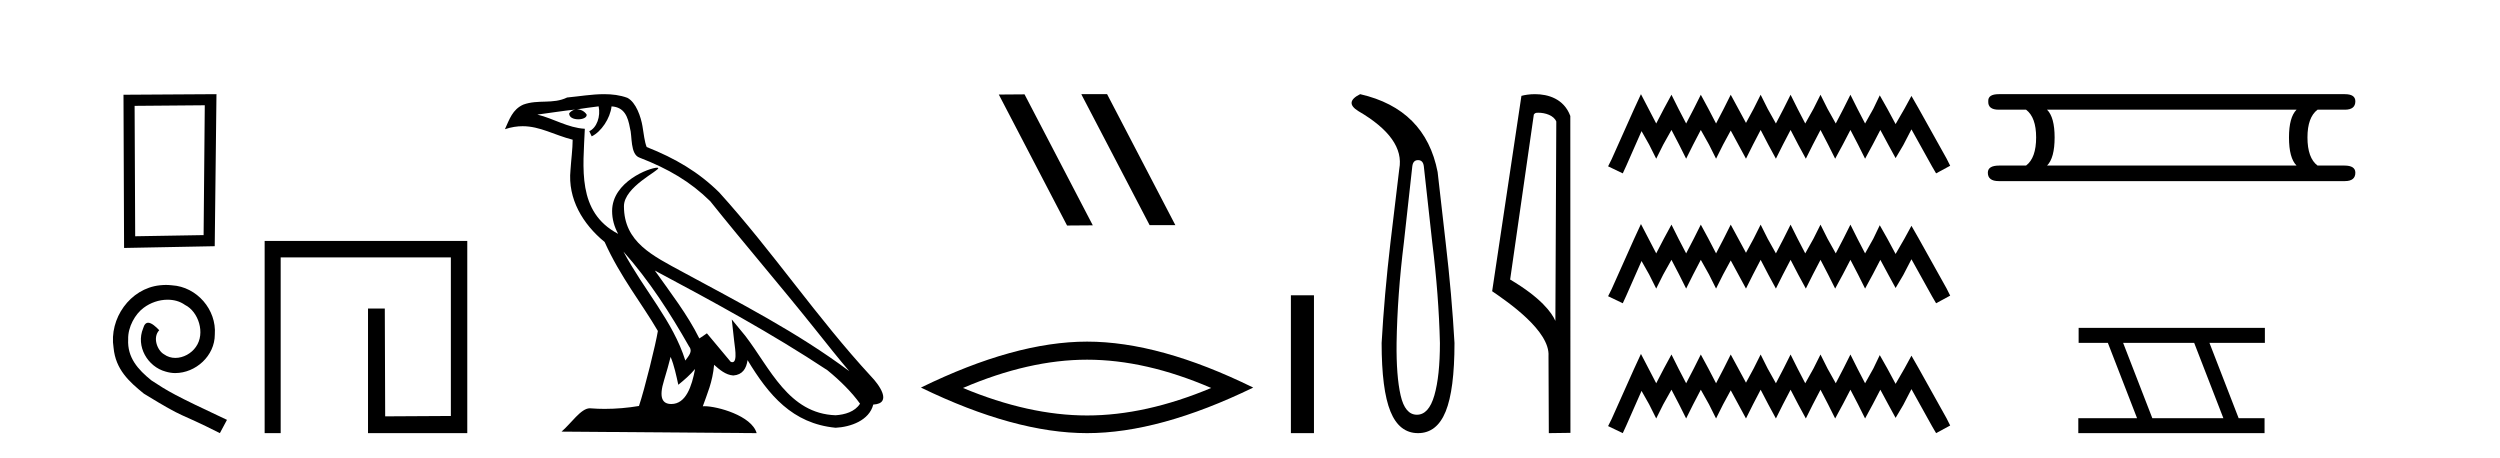 <?xml version='1.0' encoding='UTF-8' standalone='yes'?><svg xmlns='http://www.w3.org/2000/svg' xmlns:xlink='http://www.w3.org/1999/xlink' width='224.0' height='41.0' ><path d='M 18.348 9.432 L 18.243 21.065 L 12.113 21.169 L 12.061 9.485 L 18.348 9.432 ZM 19.396 8.437 L 11.065 8.489 L 11.117 22.217 L 19.239 22.06 L 19.396 8.437 Z' style='fill:#000000;stroke:none' /><path d='M 14.871 25.53 C 14.686 25.53 14.502 25.546 14.318 25.563 C 11.652 25.848 9.757 28.548 10.176 31.163 C 10.36 33.108 11.568 34.198 12.892 35.271 C 16.833 37.686 15.726 36.797 19.7 38.809 L 20.337 37.619 C 15.609 35.406 15.039 35.053 13.563 34.081 C 12.356 33.108 11.4 32.035 11.484 30.409 C 11.45 29.286 12.121 28.129 12.876 27.575 C 13.479 27.123 14.25 26.854 15.005 26.854 C 15.575 26.854 16.112 26.988 16.581 27.324 C 17.772 27.911 18.426 29.856 17.554 31.08 C 17.151 31.666 16.43 32.069 15.709 32.069 C 15.357 32.069 15.005 31.968 14.703 31.75 C 14.1 31.415 13.647 30.241 14.267 29.587 C 13.982 29.286 13.58 28.917 13.278 28.917 C 13.077 28.917 12.926 29.068 12.825 29.42 C 12.155 31.029 13.228 32.857 14.837 33.293 C 15.122 33.377 15.407 33.427 15.692 33.427 C 17.537 33.427 19.247 31.884 19.247 29.973 C 19.415 27.743 17.637 25.697 15.407 25.563 C 15.24 25.546 15.055 25.53 14.871 25.53 Z' style='fill:#000000;stroke:none' /><path d='M 23.712 21.59 L 23.712 38.809 L 25.149 38.809 L 25.149 23.061 L 40.397 23.061 L 40.397 37.271 L 34.512 37.305 L 34.478 27.642 L 32.974 27.642 L 32.974 38.809 L 41.868 38.809 L 41.868 21.59 Z' style='fill:#000000;stroke:none' /><path d='M 55.858 22.54 L 55.858 22.54 C 58.152 25.118 60.051 28.06 61.744 31.048 C 62.1 31.486 61.7 31.888 61.406 32.305 C 60.291 28.763 57.723 26.03 55.858 22.54 ZM 53.637 9.529 C 53.829 10.422 53.476 11.451 52.799 11.755 L 53.016 12.217 C 53.861 11.815 54.674 10.612 54.795 9.532 C 55.949 9.601 56.265 10.47 56.445 11.479 C 56.662 12.168 56.442 13.841 57.316 14.13 C 59.896 15.129 61.869 16.285 63.639 18.031 C 66.694 21.852 69.886 25.552 72.941 29.376 C 74.128 30.865 75.214 32.228 76.095 33.257 C 71.456 29.789 66.272 27.136 61.187 24.38 C 58.484 22.911 55.905 21.71 55.905 18.477 C 55.905 16.738 59.109 15.281 58.977 15.055 C 58.965 15.035 58.928 15.026 58.87 15.026 C 58.212 15.026 54.845 16.274 54.845 18.907 C 54.845 19.637 55.04 20.313 55.38 20.944 C 55.375 20.944 55.37 20.943 55.364 20.943 C 51.672 18.986 52.258 15.028 52.401 11.538 C 50.867 11.453 49.602 10.616 48.145 10.267 C 49.276 10.121 50.402 9.933 51.535 9.816 L 51.535 9.816 C 51.323 9.858 51.128 9.982 50.999 10.154 C 50.98 10.526 51.401 10.69 51.811 10.69 C 52.212 10.69 52.602 10.534 52.564 10.264 C 52.383 9.982 52.053 9.799 51.716 9.799 C 51.706 9.799 51.696 9.799 51.686 9.799 C 52.25 9.719 53 9.599 53.637 9.529 ZM 60.087 31.976 C 60.418 32.78 60.59 33.632 60.777 34.476 C 61.315 34.04 61.836 33.593 62.278 33.06 L 62.278 33.06 C 61.99 34.623 61.454 36.199 60.152 36.199 C 59.365 36.199 59 35.667 59.505 34.054 C 59.743 33.293 59.932 32.566 60.087 31.976 ZM 58.673 24.242 L 58.673 24.242 C 63.939 27.047 69.153 29.879 74.133 33.171 C 75.306 34.122 76.352 35.181 77.059 36.172 C 76.59 36.901 75.697 37.152 74.871 37.207 C 70.655 37.06 69.005 32.996 66.779 30.093 L 65.567 28.622 L 65.776 30.507 C 65.791 30.846 66.138 32.452 65.62 32.452 C 65.576 32.452 65.526 32.44 65.468 32.415 L 63.338 29.865 C 63.11 30.015 62.895 30.186 62.66 30.325 C 61.604 28.187 60.057 26.196 58.673 24.242 ZM 54.129 8.437 C 53.022 8.437 51.888 8.636 50.813 8.736 C 49.531 9.361 48.232 8.884 46.888 9.373 C 45.917 9.809 45.644 10.693 45.242 11.576 C 45.815 11.386 46.336 11.308 46.827 11.308 C 48.393 11.308 49.654 12.097 51.311 12.518 C 51.308 13.349 51.177 14.292 51.115 15.242 C 50.859 17.816 52.215 20.076 54.177 21.685 C 55.582 24.814 57.526 27.214 58.945 29.655 C 58.776 30.752 57.755 34.89 57.252 36.376 C 56.267 36.542 55.215 36.636 54.18 36.636 C 53.763 36.636 53.348 36.62 52.942 36.588 C 52.91 36.584 52.879 36.582 52.847 36.582 C 52.049 36.582 51.172 37.945 50.312 38.673 L 67.796 38.809 C 67.35 37.233 64.244 36.397 63.14 36.397 C 63.076 36.397 63.019 36.399 62.97 36.405 C 63.36 35.29 63.846 34.243 63.984 32.686 C 64.472 33.123 65.019 33.595 65.702 33.644 C 66.537 33.582 66.876 33.011 66.982 32.267 C 68.874 35.396 70.99 37.951 74.871 38.327 C 76.212 38.261 77.883 37.675 78.244 36.25 C 80.023 36.149 78.719 34.416 78.059 33.737 C 73.218 28.498 69.223 22.517 64.44 17.238 C 62.598 15.421 60.518 14.192 57.942 13.173 C 57.75 12.702 57.688 12.032 57.563 11.295 C 57.427 10.491 56.998 9.174 56.213 8.765 C 55.545 8.519 54.843 8.437 54.129 8.437 Z' style='fill:#000000;stroke:none' /><path d='M 96.924 8.437 L 96.89 8.454 L 103.006 20.173 L 105.312 20.173 L 99.196 8.437 ZM 91.799 8.454 L 89.493 8.471 L 95.609 20.207 L 97.915 20.19 L 91.799 8.454 Z' style='fill:#000000;stroke:none' /><path d='M 97.403 32.228 Q 102.646 32.228 108.524 34.762 Q 102.646 37.226 97.403 37.226 Q 92.194 37.226 86.282 34.762 Q 92.194 32.228 97.403 32.228 ZM 97.403 30.609 Q 90.927 30.609 82.516 34.727 Q 90.927 38.809 97.403 38.809 Q 103.878 38.809 112.289 34.727 Q 103.913 30.609 97.403 30.609 Z' style='fill:#000000;stroke:none' /><path d='M 115.664 26.458 L 115.664 38.809 L 117.731 38.809 L 117.731 26.458 Z' style='fill:#000000;stroke:none' /><path d='M 127.058 14.346 Q 127.505 14.346 127.574 14.896 L 128.33 21.733 Q 128.914 26.44 129.017 30.735 Q 129.017 33.69 128.519 35.425 Q 128.02 37.16 126.955 37.16 Q 125.89 37.16 125.495 35.425 Q 125.1 33.69 125.134 30.735 Q 125.203 26.44 125.787 21.733 L 126.543 14.896 Q 126.612 14.346 127.058 14.346 ZM 121.87 8.437 Q 120.427 9.158 121.698 9.949 Q 125.89 12.388 125.375 15.137 L 124.585 21.733 Q 124.035 26.44 123.794 30.735 Q 123.794 34.927 124.585 36.868 Q 125.375 38.809 127.058 38.809 Q 128.742 38.809 129.532 36.868 Q 130.322 34.927 130.322 30.735 Q 130.082 26.44 129.532 21.733 L 128.811 15.411 Q 127.711 9.777 121.87 8.437 Z' style='fill:#000000;stroke:none' /><path d='M 137.832 10.1 C 138.457 10.1 139.221 10.34 139.444 10.89 L 139.362 28.751 L 139.362 28.751 C 139.045 28.034 138.104 26.699 135.309 25.046 L 137.431 10.263 C 137.531 10.157 137.528 10.1 137.832 10.1 ZM 139.362 28.751 L 139.362 28.751 C 139.362 28.751 139.362 28.751 139.362 28.751 L 139.362 28.751 L 139.362 28.751 ZM 137.535 8.437 C 137.057 8.437 136.626 8.505 136.32 8.588 L 133.697 26.094 C 135.085 27.044 138.898 29.648 138.746 31.91 L 138.774 38.809 L 140.711 38.783 L 140.7 10.393 C 140.124 8.837 138.693 8.437 137.535 8.437 Z' style='fill:#000000;stroke:none' /><path d='M 147.029 8.437 L 146.399 9.804 L 144.401 14.272 L 144.085 14.903 L 145.4 15.534 L 145.715 14.851 L 147.082 11.749 L 147.765 12.958 L 148.396 14.22 L 149.027 12.958 L 149.763 11.644 L 150.447 12.958 L 151.078 14.22 L 151.708 12.958 L 152.392 11.644 L 153.128 12.958 L 153.759 14.22 L 154.39 12.958 L 155.073 11.696 L 155.757 12.958 L 156.44 14.22 L 157.071 12.958 L 157.754 11.644 L 158.438 12.958 L 159.121 14.22 L 159.752 12.958 L 160.436 11.644 L 161.119 12.958 L 161.803 14.22 L 162.433 12.958 L 163.117 11.644 L 163.8 12.958 L 164.431 14.22 L 165.115 12.958 L 165.798 11.644 L 166.482 12.958 L 167.112 14.22 L 167.796 12.958 L 168.479 11.644 L 169.215 13.011 L 169.846 14.167 L 170.53 13.011 L 171.266 11.591 L 173.106 14.903 L 173.474 15.534 L 174.736 14.851 L 174.42 14.22 L 171.897 9.699 L 171.266 8.595 L 170.635 9.751 L 169.846 11.118 L 169.11 9.751 L 168.427 8.542 L 167.848 9.751 L 167.112 11.065 L 166.429 9.751 L 165.798 8.489 L 165.167 9.751 L 164.484 11.065 L 163.748 9.751 L 163.117 8.489 L 162.486 9.751 L 161.75 11.065 L 161.066 9.751 L 160.436 8.489 L 159.805 9.751 L 159.121 11.065 L 158.385 9.751 L 157.754 8.489 L 157.123 9.751 L 156.44 11.013 L 155.757 9.751 L 155.073 8.489 L 154.442 9.751 L 153.759 11.065 L 153.075 9.751 L 152.392 8.489 L 151.761 9.751 L 151.078 11.065 L 150.394 9.751 L 149.763 8.489 L 149.08 9.751 L 148.396 11.065 L 147.713 9.751 L 147.029 8.437 ZM 147.029 20.074 L 146.399 21.441 L 144.401 25.91 L 144.085 26.541 L 145.4 27.172 L 145.715 26.488 L 147.082 23.386 L 147.765 24.596 L 148.396 25.857 L 149.027 24.596 L 149.763 23.281 L 150.447 24.596 L 151.078 25.857 L 151.708 24.596 L 152.392 23.281 L 153.128 24.596 L 153.759 25.857 L 154.39 24.596 L 155.073 23.334 L 155.757 24.596 L 156.44 25.857 L 157.071 24.596 L 157.754 23.281 L 158.438 24.596 L 159.121 25.857 L 159.752 24.596 L 160.436 23.281 L 161.119 24.596 L 161.803 25.857 L 162.433 24.596 L 163.117 23.281 L 163.8 24.596 L 164.431 25.857 L 165.115 24.596 L 165.798 23.281 L 166.482 24.596 L 167.112 25.857 L 167.796 24.596 L 168.479 23.281 L 169.215 24.648 L 169.846 25.805 L 170.53 24.648 L 171.266 23.229 L 173.106 26.541 L 173.474 27.172 L 174.736 26.488 L 174.42 25.857 L 171.897 21.336 L 171.266 20.232 L 170.635 21.389 L 169.846 22.756 L 169.11 21.389 L 168.427 20.18 L 167.848 21.389 L 167.112 22.703 L 166.429 21.389 L 165.798 20.127 L 165.167 21.389 L 164.484 22.703 L 163.748 21.389 L 163.117 20.127 L 162.486 21.389 L 161.75 22.703 L 161.066 21.389 L 160.436 20.127 L 159.805 21.389 L 159.121 22.703 L 158.385 21.389 L 157.754 20.127 L 157.123 21.389 L 156.44 22.65 L 155.757 21.389 L 155.073 20.127 L 154.442 21.389 L 153.759 22.703 L 153.075 21.389 L 152.392 20.127 L 151.761 21.389 L 151.078 22.703 L 150.394 21.389 L 149.763 20.127 L 149.08 21.389 L 148.396 22.703 L 147.713 21.389 L 147.029 20.074 ZM 147.029 31.712 L 146.399 33.079 L 144.401 37.548 L 144.085 38.178 L 145.4 38.809 L 145.715 38.126 L 147.082 35.024 L 147.765 36.233 L 148.396 37.495 L 149.027 36.233 L 149.763 34.919 L 150.447 36.233 L 151.078 37.495 L 151.708 36.233 L 152.392 34.919 L 153.128 36.233 L 153.759 37.495 L 154.39 36.233 L 155.073 34.971 L 155.757 36.233 L 156.44 37.495 L 157.071 36.233 L 157.754 34.919 L 158.438 36.233 L 159.121 37.495 L 159.752 36.233 L 160.436 34.919 L 161.119 36.233 L 161.803 37.495 L 162.433 36.233 L 163.117 34.919 L 163.8 36.233 L 164.431 37.495 L 165.115 36.233 L 165.798 34.919 L 166.482 36.233 L 167.112 37.495 L 167.796 36.233 L 168.479 34.919 L 169.215 36.286 L 169.846 37.442 L 170.53 36.286 L 171.266 34.866 L 173.106 38.178 L 173.474 38.809 L 174.736 38.126 L 174.42 37.495 L 171.897 32.974 L 171.266 31.87 L 170.635 33.026 L 169.846 34.393 L 169.11 33.026 L 168.427 31.817 L 167.848 33.026 L 167.112 34.341 L 166.429 33.026 L 165.798 31.764 L 165.167 33.026 L 164.484 34.341 L 163.748 33.026 L 163.117 31.764 L 162.486 33.026 L 161.75 34.341 L 161.066 33.026 L 160.436 31.764 L 159.805 33.026 L 159.121 34.341 L 158.385 33.026 L 157.754 31.764 L 157.123 33.026 L 156.44 34.288 L 155.757 33.026 L 155.073 31.764 L 154.442 33.026 L 153.759 34.341 L 153.075 33.026 L 152.392 31.764 L 151.761 33.026 L 151.078 34.341 L 150.394 33.026 L 149.763 31.764 L 149.08 33.026 L 148.396 34.341 L 147.713 33.026 L 147.029 31.712 Z' style='fill:#000000;stroke:none' /><path d='M 205.77 9.829 Q 205.093 10.507 205.093 12.313 Q 205.093 14.157 205.77 14.834 L 183.416 14.834 Q 184.094 14.157 184.094 12.313 Q 184.094 10.507 183.416 9.829 ZM 179.089 8.437 Q 178.11 8.437 178.148 9.077 Q 178.11 9.829 179.089 9.829 L 181.535 9.829 Q 182.438 10.507 182.438 12.313 Q 182.438 14.157 181.535 14.834 L 179.126 14.834 Q 178.11 14.834 178.11 15.474 Q 178.11 16.227 179.089 16.227 L 210.098 16.227 Q 211.039 16.227 211.039 15.474 Q 211.039 14.834 210.06 14.834 L 207.652 14.834 Q 206.749 14.157 206.749 12.313 Q 206.749 10.507 207.652 9.829 L 210.098 9.829 Q 211.039 9.829 211.039 9.077 Q 211.039 8.437 210.098 8.437 Z' style='fill:#000000;stroke:none' /><path d='M 196.597 30.718 L 199.215 37.471 L 192.849 37.471 L 190.231 30.718 ZM 186.245 29.379 L 186.245 30.718 L 188.863 30.718 L 191.481 37.471 L 186.216 37.471 L 186.216 38.809 L 202.904 38.809 L 202.904 37.471 L 200.583 37.471 L 197.966 30.718 L 202.933 30.718 L 202.933 29.379 Z' style='fill:#000000;stroke:none' /></svg>